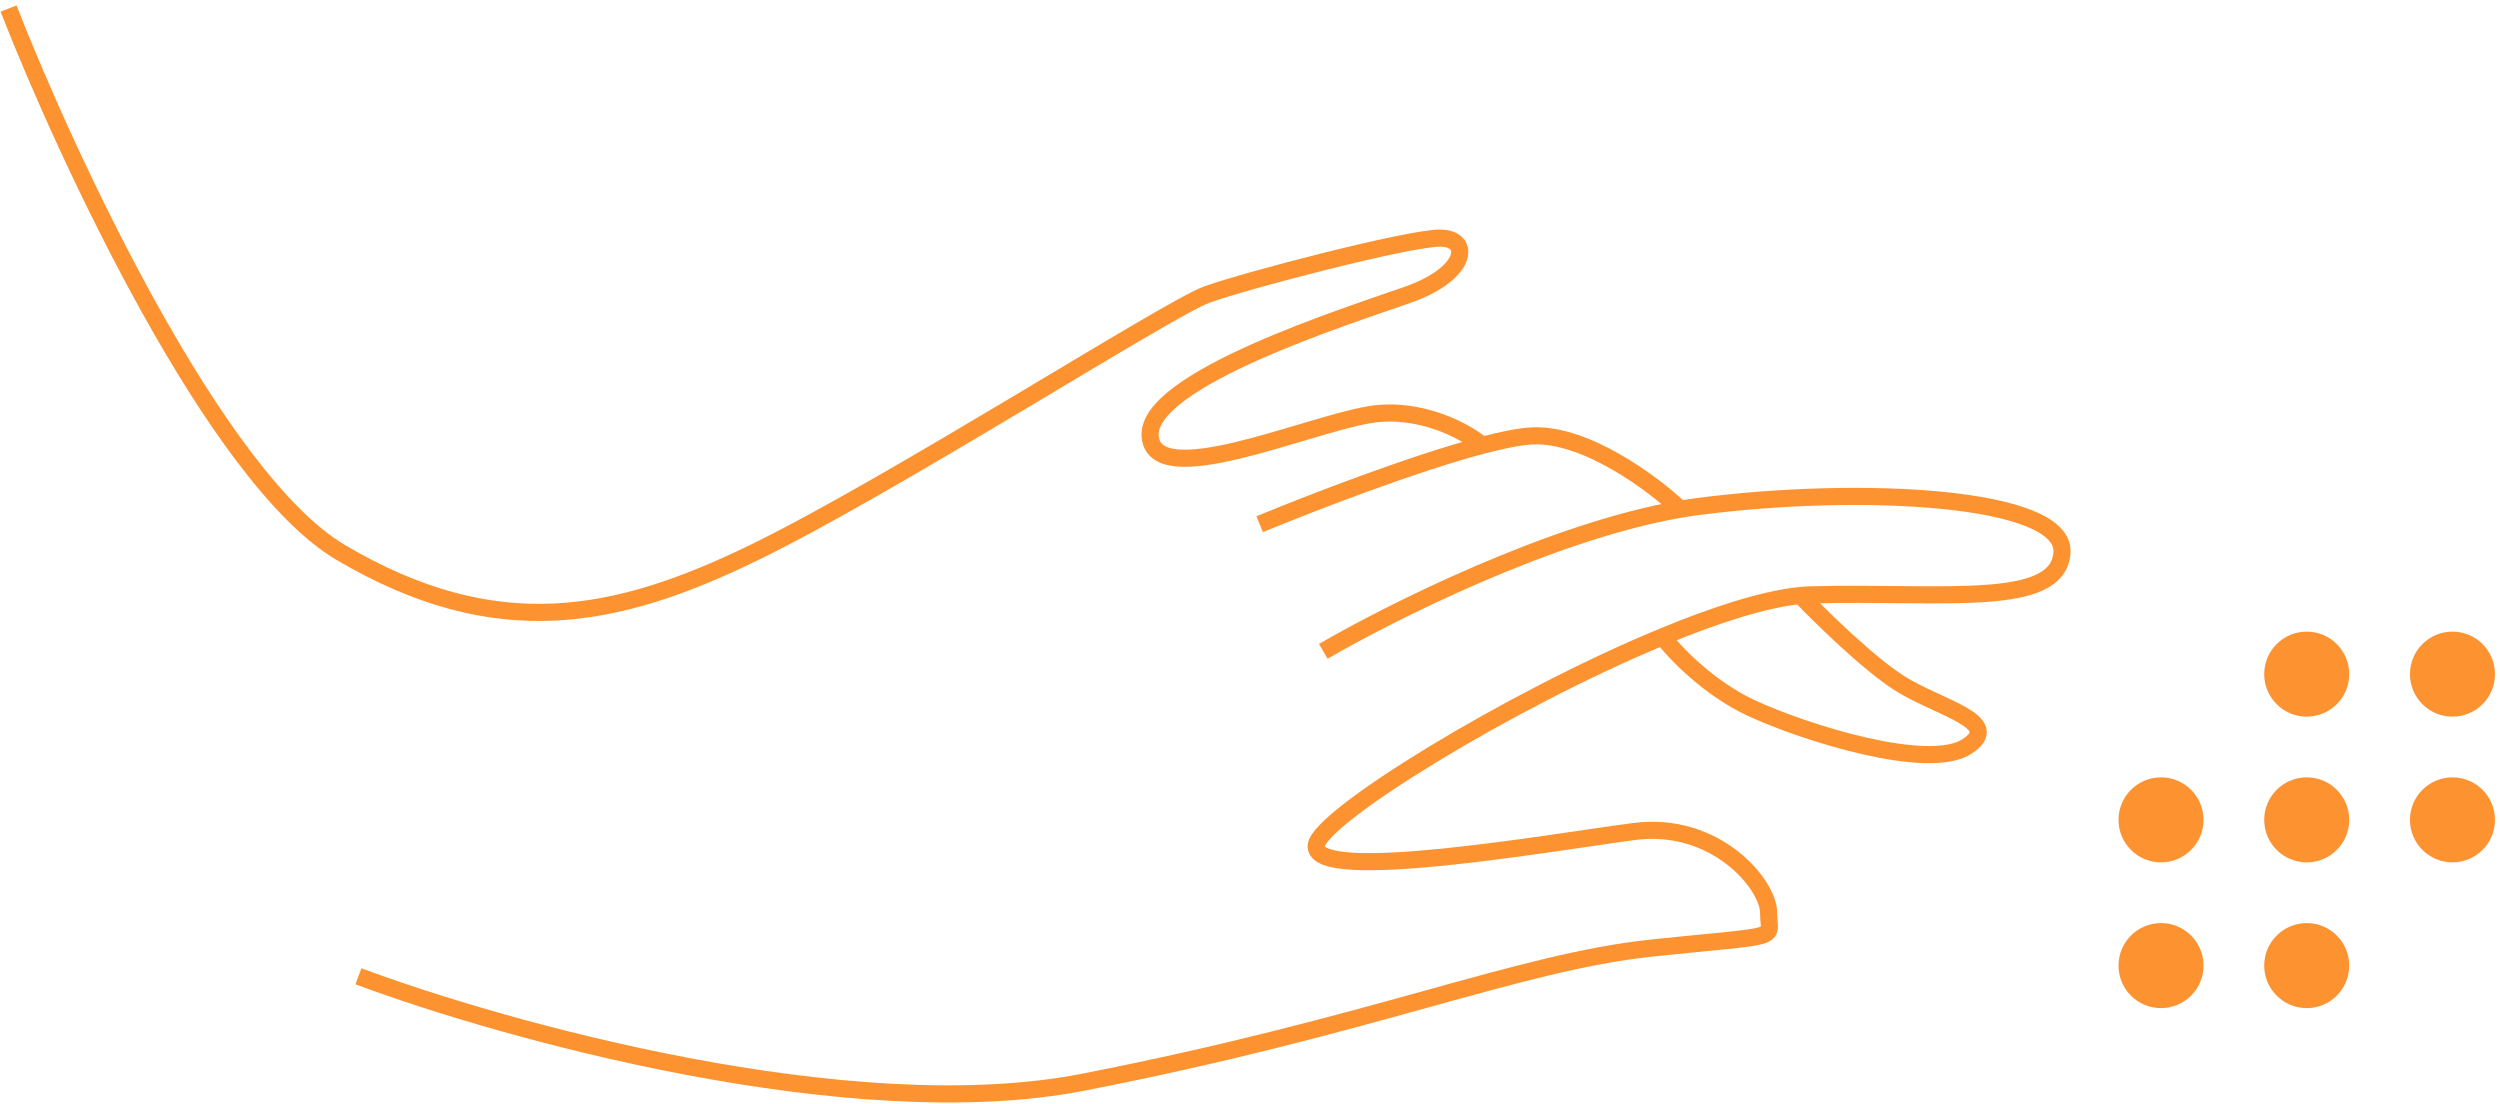 <?xml version="1.0" encoding="UTF-8"?> <svg xmlns="http://www.w3.org/2000/svg" width="292" height="129" viewBox="0 0 292 129" fill="none"><path d="M41.865 114.03C58.79 120.355 99.41 131.686 126.491 126.406C160.341 119.805 177.266 112.38 192.953 110.73C208.64 109.08 206.575 109.905 206.575 106.605C206.575 103.305 200.383 95.879 190.889 97.117C181.394 98.354 153.323 103.305 153.736 98.767C154.035 95.481 176.189 81.817 194.191 74.368M154.562 76.078C162.449 71.48 181.338 62.038 196.255 59.477M196.255 59.477C196.952 59.358 197.641 59.253 198.319 59.165C217.308 56.69 241.251 57.927 240.838 64.528C240.426 71.128 226.803 69.065 211.529 69.478C211.134 69.489 210.721 69.515 210.291 69.557M196.255 59.477C193.09 56.486 185.192 50.584 178.917 50.914C177.491 50.989 175.483 51.393 173.138 52.01M147.131 61.227C153.298 58.677 165.166 54.108 173.138 52.01M210.291 69.557C212.63 72.006 218.217 77.481 221.849 79.791C226.39 82.678 234.234 84.329 229.693 87.216C225.152 90.104 210.704 85.566 204.511 82.678C199.558 80.368 195.567 76.175 194.191 74.368M210.291 69.557C206.135 69.963 200.411 71.794 194.191 74.368M173.138 52.01C171.212 50.407 165.873 47.449 159.928 48.439C152.498 49.677 134.747 57.515 134.334 50.914C133.921 44.314 157.451 36.889 164.469 34.413C171.487 31.938 171.9 27.813 168.184 27.813C164.469 27.813 145.48 32.763 140.939 34.413C136.398 36.064 104.199 56.69 88.1 64.528C72 72.365 57.965 75.253 39.801 64.528C25.27 55.947 7.877 18.6 0.997 0.999" stroke="#FD9231" stroke-width="2"></path><circle cx="286.449" cy="78.739" r="4.965" fill="#FD9231"></circle><circle cx="286.449" cy="95.76" r="4.965" fill="#FD9231"></circle><circle cx="269.425" cy="78.739" r="4.965" fill="#FD9231"></circle><circle cx="269.425" cy="112.782" r="4.965" fill="#FD9231"></circle><circle cx="252.406" cy="112.782" r="4.965" fill="#FD9231"></circle><circle cx="269.425" cy="95.76" r="4.965" fill="#FD9231"></circle><circle cx="252.406" cy="95.76" r="4.965" fill="#FD9231"></circle></svg> 